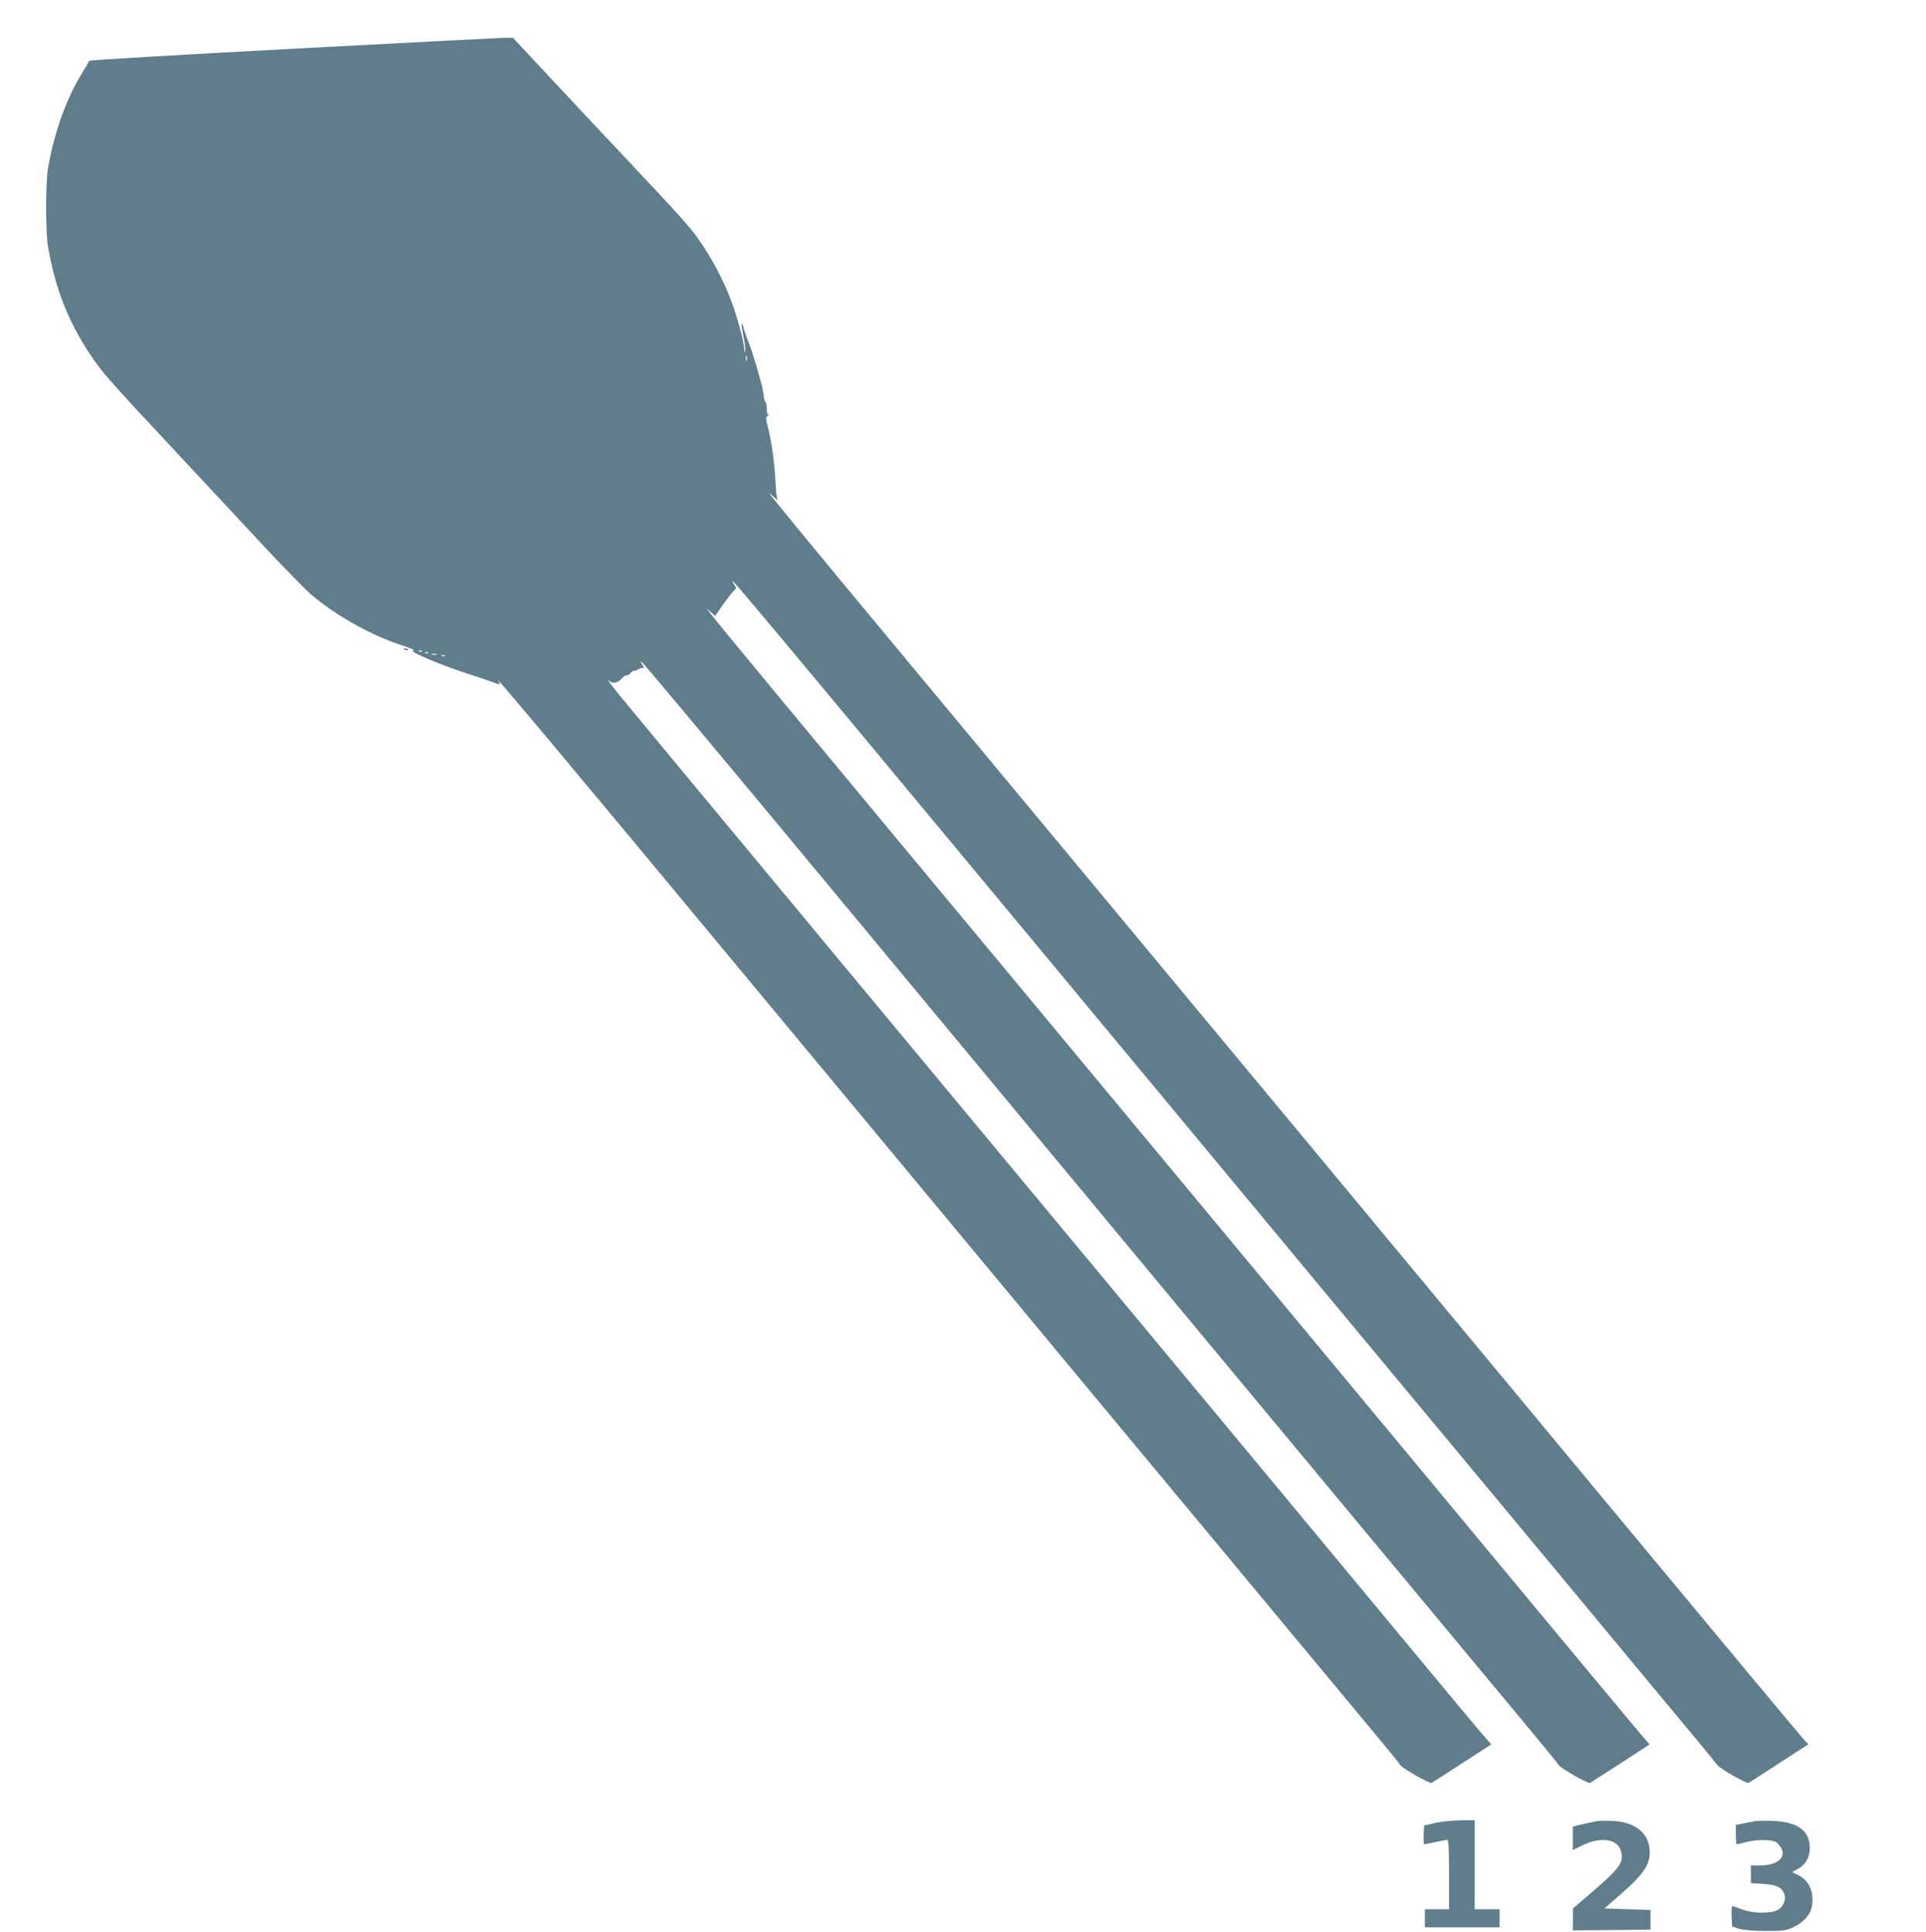 <?xml version="1.0" standalone="no"?>
<!DOCTYPE svg PUBLIC "-//W3C//DTD SVG 20010904//EN"
 "http://www.w3.org/TR/2001/REC-SVG-20010904/DTD/svg10.dtd">
<svg version="1.0" xmlns="http://www.w3.org/2000/svg"
 width="1276pt" height="1280pt" viewBox="0 0 1276 1280"
 preserveAspectRatio="xMidYMid meet">
<g transform="translate(0,1280) scale(0.1,-0.1)"
fill="#607d8b" stroke="none">
<path d="M1923 12476 c-733 -39 -1333 -74 -1333 -79 0 -4 -18 -36 -40 -71
-106 -168 -190 -398 -231 -636 -18 -100 -18 -432 0 -530 48 -274 133 -490 279
-710 76 -114 122 -167 522 -595 190 -203 462 -496 605 -649 143 -154 294 -309
335 -344 164 -140 395 -270 603 -338 56 -18 91 -34 77 -34 -48 -1 187 -100
395 -166 61 -19 125 -42 143 -49 31 -14 40 -10 25 11 -87 116 495 -578 1593
-1902 182 -219 513 -618 735 -885 222 -267 577 -695 789 -950 212 -255 544
-655 738 -889 195 -234 469 -564 611 -735 142 -170 491 -591 777 -935 683
-821 723 -869 731 -885 12 -20 195 -125 207 -118 6 3 98 62 204 131 l192 124
-37 42 c-21 23 -200 237 -398 476 -198 239 -674 813 -1058 1275 -1932 2325
-4213 5072 -4292 5170 -49 61 -77 100 -63 87 28 -26 59 -20 92 17 10 11 22 18
27 16 4 -3 17 5 28 17 12 12 21 18 21 14 0 -5 11 -1 25 8 14 9 31 13 38 9 7
-4 3 6 -7 22 -18 28 -18 29 -1 15 17 -14 362 -427 999 -1193 737 -888 1317
-1587 1620 -1952 188 -225 455 -547 594 -715 335 -403 758 -913 1367 -1645
778 -936 1158 -1394 1329 -1599 86 -104 160 -195 164 -202 11 -20 195 -124
206 -117 6 3 97 62 203 130 l192 125 -62 72 c-34 39 -289 346 -567 680 -278
335 -629 758 -780 940 -151 182 -592 713 -980 1180 -388 467 -1087 1309 -1553
1870 -1936 2329 -2178 2622 -2276 2746 -34 44 -34 44 -4 17 l31 -28 55 79 c31
43 63 85 72 92 14 12 14 15 -2 39 -16 25 -16 25 1 11 17 -13 391 -461 1113
-1330 171 -206 526 -634 789 -950 263 -316 593 -714 735 -885 585 -705 1698
-2045 2209 -2659 276 -332 582 -700 1283 -1545 208 -249 381 -459 385 -466 11
-20 194 -125 206 -118 6 3 98 62 204 131 l193 125 -34 36 c-19 20 -565 675
-1213 1456 -1129 1360 -1412 1701 -2059 2480 -888 1069 -2631 3167 -3115 3750
-181 218 -394 478 -459 560 -9 11 -1 7 17 -10 l34 -30 -6 25 c-3 14 -8 75 -11
135 -7 114 -25 240 -50 334 -13 50 -12 56 3 68 9 8 11 12 5 8 -9 -4 -13 5 -13
33 0 21 -3 42 -7 46 -4 3 -8 12 -9 19 -11 71 -16 96 -24 122 -5 17 -19 64 -30
105 -12 41 -34 109 -50 150 -16 41 -32 88 -35 103 -4 15 -9 26 -12 24 -2 -3 3
-39 12 -82 9 -42 14 -86 12 -98 -3 -16 -5 -14 -6 8 -2 50 -46 214 -86 320 -49
133 -132 290 -214 405 -62 89 -125 159 -531 590 -91 96 -286 305 -434 463
l-268 287 -72 -1 c-39 -1 -671 -34 -1403 -73z m3024 -2063 c-3 -10 -5 -4 -5
12 0 17 2 24 5 18 2 -7 2 -21 0 -30z m-2150 -1929 c-3 -3 -12 -4 -19 -1 -8 3
-5 6 6 6 11 1 17 -2 13 -5z m40 -10 c-3 -3 -12 -4 -19 -1 -8 3 -5 6 6 6 11 1
17 -2 13 -5z m56 -11 c-7 -2 -21 -2 -30 0 -10 3 -4 5 12 5 17 0 24 -2 18 -5z
m54 -9 c-3 -3 -12 -4 -19 -1 -8 3 -5 6 6 6 11 1 17 -2 13 -5z"/>
<path d="M2678 8498 c5 -5 16 -8 23 -6 8 3 3 7 -10 11 -17 4 -21 3 -13 -5z"/>
<path d="M9510 722 l-75 -17 -3 -62 c-2 -35 1 -63 5 -63 4 1 37 7 73 15 36 8
71 14 78 15 9 0 12 -52 12 -230 l0 -230 -80 0 -80 0 0 -60 0 -60 248 0 247 0
0 60 0 60 -82 0 -83 0 0 295 0 295 -92 -1 c-51 0 -127 -8 -168 -17z"/>
<path d="M10580 734 c-14 -3 -55 -12 -92 -20 l-68 -16 0 -78 0 -78 61 30 c122
61 235 45 258 -36 21 -77 -5 -113 -213 -291 l-105 -90 0 -73 -1 -72 258 2 257
3 0 65 0 65 -153 5 -153 5 92 80 c179 156 218 217 207 320 -13 108 -103 174
-246 180 -42 2 -88 1 -102 -1z"/>
<path d="M11630 734 c-14 -3 -49 -9 -77 -15 l-53 -10 0 -65 c0 -35 3 -64 6
-64 3 0 34 7 68 16 37 10 86 14 125 12 54 -4 67 -8 87 -32 62 -71 1 -136 -126
-136 l-60 0 0 -59 0 -58 79 -5 c88 -5 126 -23 142 -65 14 -37 -5 -85 -42 -107
-45 -26 -166 -25 -239 3 -30 12 -59 21 -63 21 -4 0 -7 -30 -5 -67 l3 -67 45
-15 c29 -9 90 -14 175 -15 116 0 136 2 182 23 71 32 120 86 128 145 14 91 -19
165 -91 202 l-41 20 36 20 c53 28 81 77 81 138 0 116 -76 173 -240 181 -52 2
-106 1 -120 -1z"/>
</g>
</svg>
